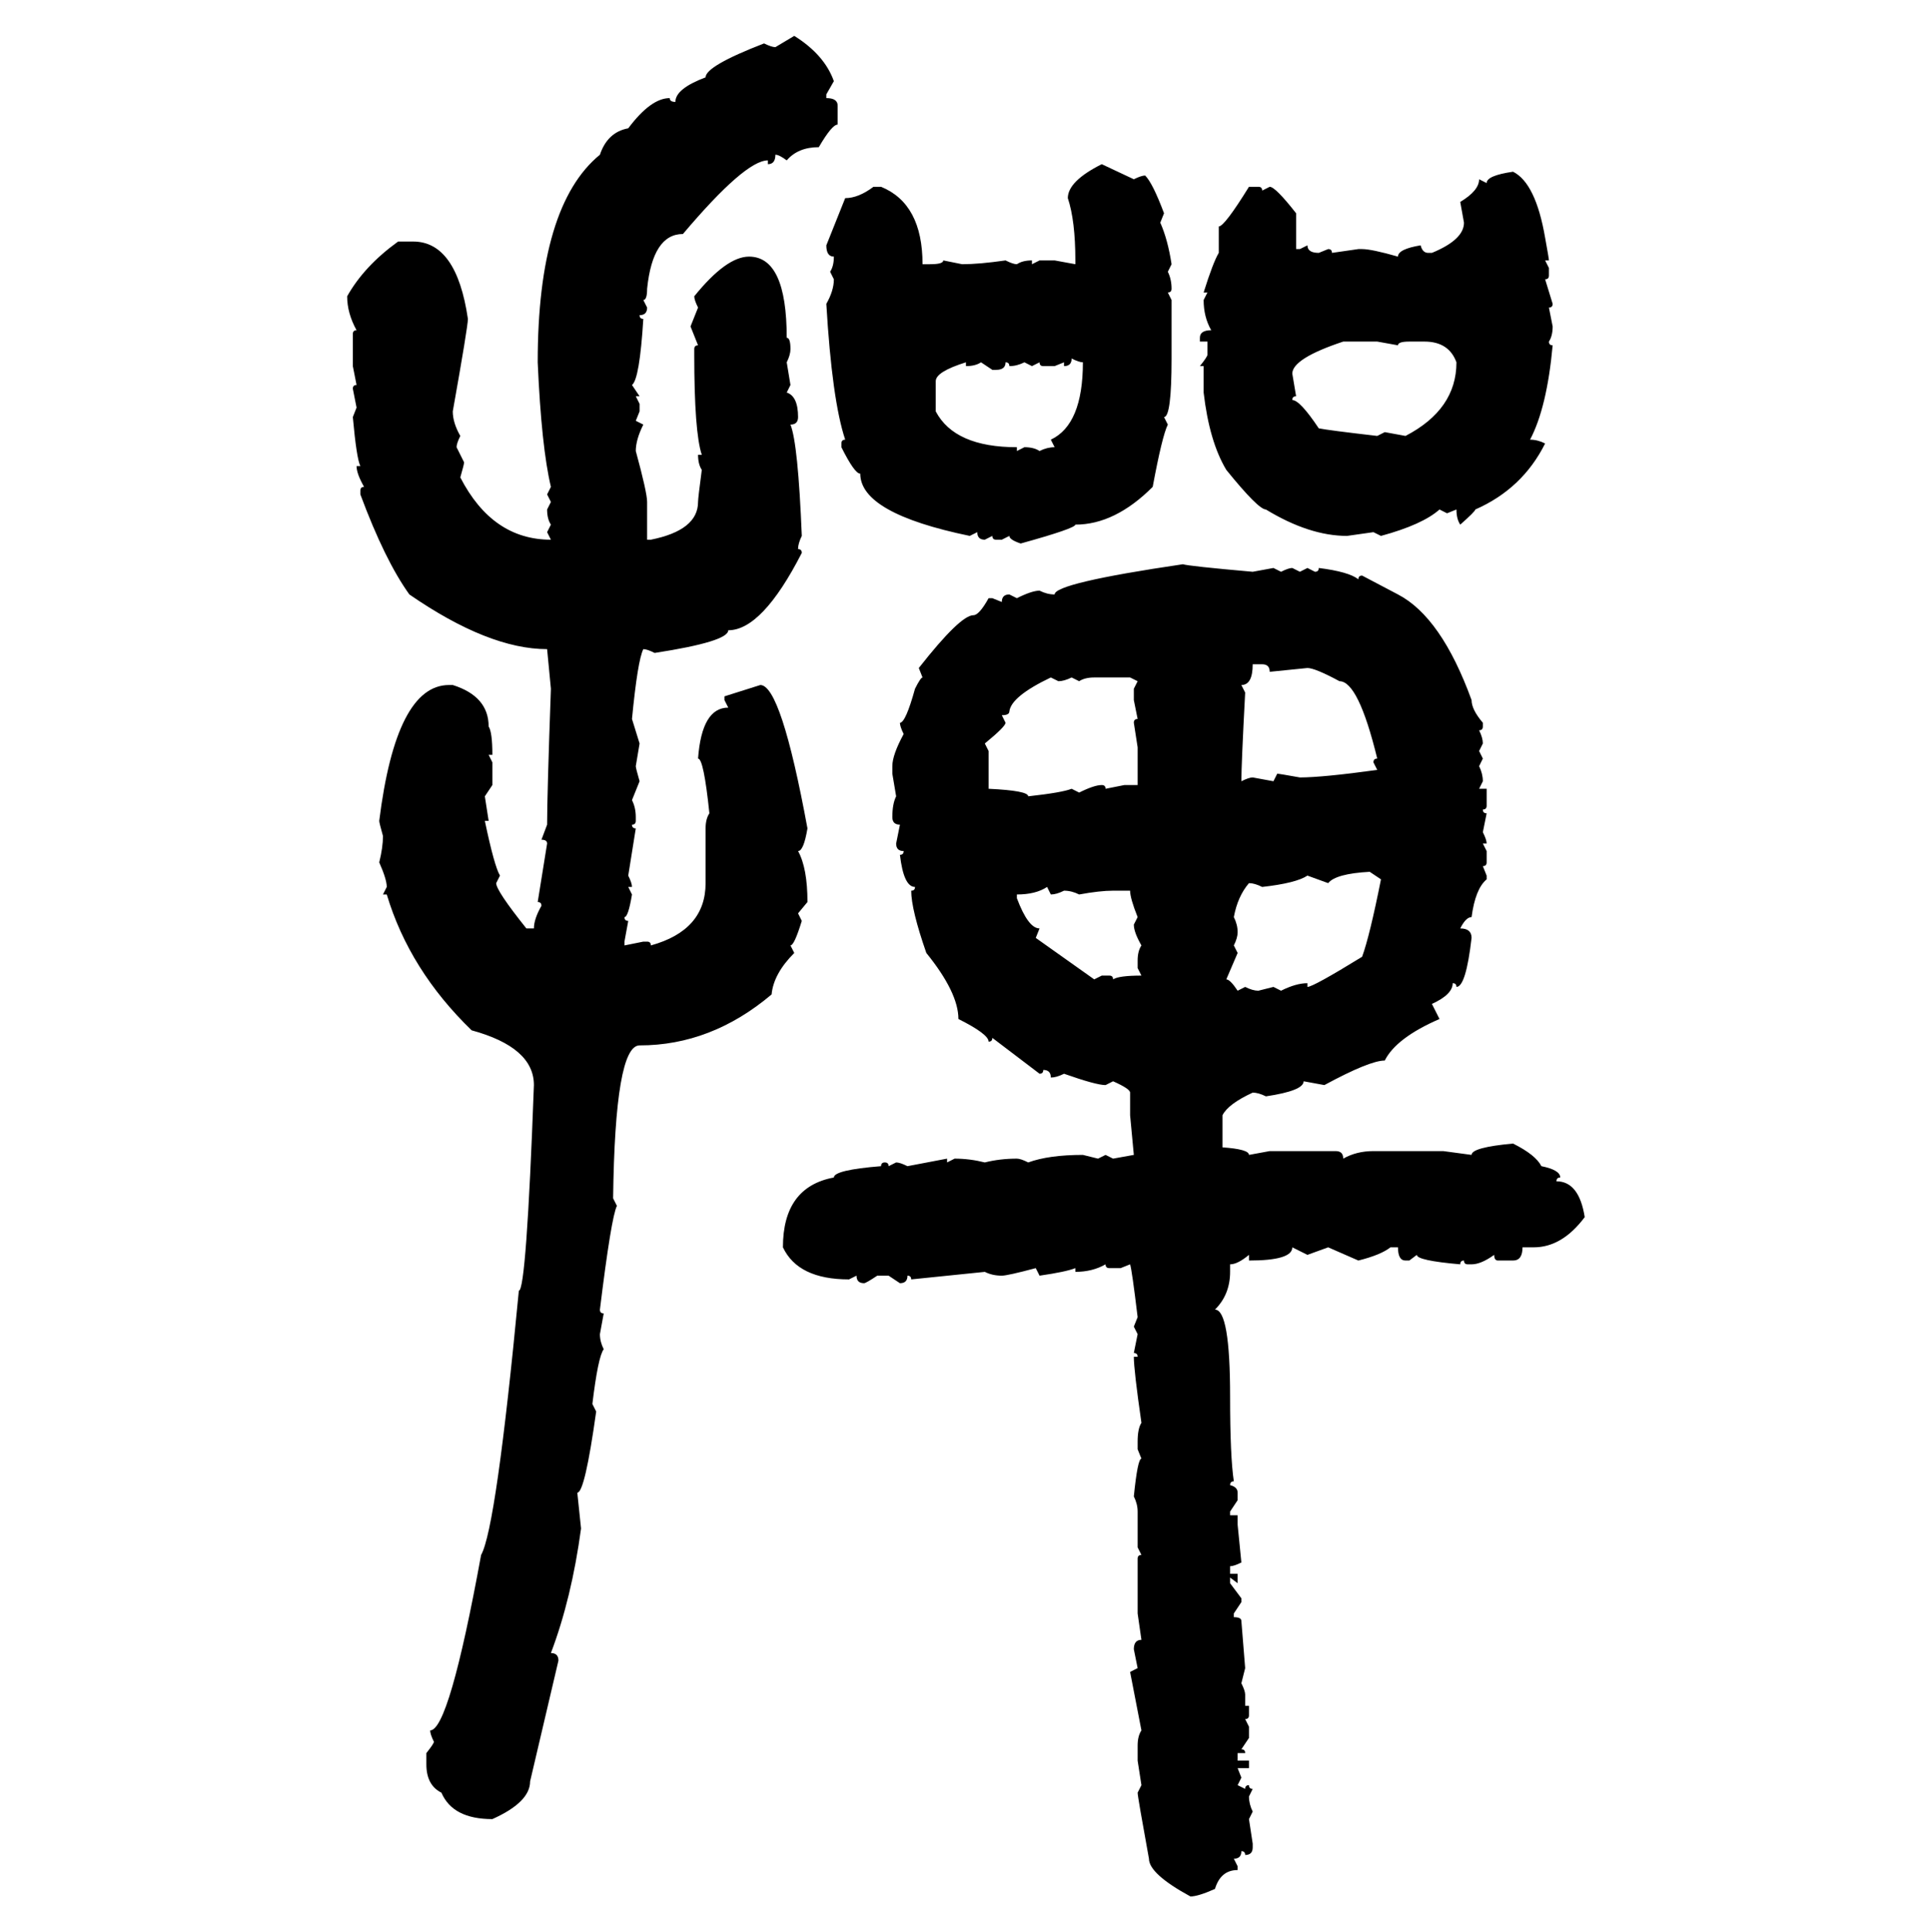 <svg xmlns="http://www.w3.org/2000/svg" xmlns:xlink="http://www.w3.org/1999/xlink" width="299.707" height="300"><path d="M120.41 7.32L123.34 5.57Q128.03 8.50 129.49 12.60L129.49 12.60L128.32 14.65L128.32 15.23Q130.08 15.23 130.08 16.41L130.08 16.41L130.08 19.34Q129.20 19.34 127.15 22.85L127.15 22.85Q123.93 22.85 122.17 24.90L122.17 24.90Q121.00 24.02 120.41 24.02L120.41 24.02Q120.41 25.49 119.24 25.49L119.24 25.49L119.24 24.90Q115.72 24.90 106.05 36.33L106.05 36.33Q101.37 36.33 100.49 44.82L100.49 44.82Q100.49 46.58 99.90 46.58L99.90 46.58L100.49 47.75Q100.49 48.93 99.32 48.93L99.32 48.93Q99.32 49.51 99.90 49.51L99.90 49.51Q99.32 58.89 98.14 59.77L98.14 59.77L99.32 61.52L98.73 61.52L99.32 62.70L99.32 63.87L98.73 65.33L99.90 65.92Q98.73 68.26 98.73 70.02L98.73 70.02Q100.49 76.46 100.49 77.93L100.49 77.93L100.49 83.79L101.07 83.79Q108.40 82.32 108.40 77.93L108.40 77.93Q108.40 77.34 108.98 72.95L108.98 72.95Q108.40 72.07 108.40 70.61L108.40 70.61L108.98 70.61Q107.81 67.09 107.81 55.08L107.81 55.08L107.81 54.20Q107.81 53.61 108.40 53.61L108.40 53.61L107.23 50.68L108.40 47.75Q107.81 46.58 107.81 46.00L107.81 46.00Q112.79 39.84 116.31 39.84L116.31 39.84Q122.17 39.84 122.17 52.44L122.17 52.44Q122.75 52.44 122.75 54.20L122.75 54.20Q122.75 55.08 122.17 56.25L122.17 56.25L122.75 59.77L122.17 60.94Q123.93 61.52 123.93 64.75L123.93 64.75Q123.93 65.92 122.75 65.92L122.75 65.92Q123.93 68.85 124.51 83.20L124.51 83.20Q123.93 84.38 123.93 85.25L123.93 85.25Q124.51 85.25 124.51 85.84L124.51 85.84Q118.36 97.85 113.09 97.85L113.09 97.85Q113.09 99.61 101.66 101.37L101.66 101.37Q100.49 100.78 99.90 100.78L99.90 100.78Q99.02 102.54 98.14 111.62L98.14 111.62L99.32 115.43L98.73 118.95Q98.73 119.24 99.32 121.29L99.32 121.29L98.14 124.22Q98.73 125.39 98.73 126.86L98.73 126.86L98.73 127.44Q98.73 128.03 98.14 128.03L98.14 128.03Q98.14 128.61 98.73 128.61L98.73 128.61L97.56 135.94Q98.14 137.11 98.14 137.70L98.14 137.70L97.56 137.70L98.14 138.87Q97.56 142.38 96.97 142.38L96.97 142.38Q96.97 142.97 97.56 142.97L97.56 142.97L96.97 146.19L96.97 146.78L99.90 146.19L100.49 146.19Q101.07 146.19 101.07 146.78L101.07 146.78Q109.57 144.43 109.57 137.11L109.57 137.11L109.57 128.61Q109.57 127.15 110.16 126.27L110.16 126.27Q109.28 117.77 108.40 117.77L108.40 117.77Q108.98 109.86 113.09 109.86L113.09 109.86L112.50 108.69L112.50 108.11L118.07 106.35Q121.29 106.35 125.39 128.61L125.39 128.61Q124.80 132.13 123.93 132.13L123.93 132.13Q125.39 134.77 125.39 140.04L125.39 140.04L123.93 141.80L124.51 142.97Q123.34 146.78 122.75 146.78L122.75 146.78L123.34 147.95Q120.12 151.17 119.82 154.39L119.82 154.39Q110.45 162.30 99.32 162.30L99.32 162.30Q95.51 162.30 95.21 186.04L95.21 186.04L95.80 187.21Q94.92 188.96 93.16 203.32L93.16 203.32Q93.16 203.91 93.75 203.91L93.75 203.91L93.16 207.13Q93.16 208.30 93.75 209.47L93.75 209.47Q92.87 210.64 91.99 217.97L91.99 217.97L92.58 219.14Q90.82 231.74 89.65 231.74L89.65 231.74L90.23 237.30Q88.77 248.14 85.55 256.64L85.55 256.64Q86.72 256.64 86.72 257.81L86.72 257.81L82.32 276.56Q82.32 279.79 76.46 282.42L76.46 282.42Q70.31 282.42 68.55 278.32L68.55 278.32Q66.21 277.15 66.21 273.93L66.21 273.93L66.21 272.17Q67.38 270.70 67.38 270.41L67.38 270.41Q66.80 269.24 66.80 268.65L66.80 268.65Q69.73 268.65 74.71 241.41L74.71 241.41Q77.05 237.30 80.57 200.39L80.57 200.39Q81.74 200.39 82.91 168.46L82.91 168.46Q82.91 162.60 73.24 159.96L73.24 159.96Q63.57 150.59 60.06 138.87L60.06 138.87L59.47 138.87L60.06 137.70Q60.06 136.52 58.89 133.89L58.89 133.89Q59.47 131.54 59.47 129.79L59.47 129.79Q58.89 127.73 58.89 127.44L58.89 127.44Q61.52 106.35 69.73 106.35L69.73 106.35L70.31 106.35Q75.88 108.11 75.88 112.79L75.88 112.79Q76.46 113.67 76.46 117.19L76.46 117.19L75.88 117.19L76.46 118.36L76.46 121.88L75.29 123.63L75.88 127.44L75.29 127.44Q76.76 134.47 77.64 135.94L77.64 135.94L77.05 137.11Q77.05 138.28 81.74 144.14L81.74 144.14L82.91 144.14Q82.91 142.68 84.08 140.63L84.08 140.63Q84.08 140.04 83.50 140.04L83.50 140.04L84.96 130.96Q84.96 130.37 84.08 130.37L84.08 130.37L84.96 128.03Q84.96 123.34 85.55 106.93L85.55 106.93L84.96 100.78Q75.88 100.78 63.57 92.29L63.57 92.29Q59.77 87.01 55.96 76.76L55.96 76.76L55.96 76.17Q55.96 75.59 56.54 75.59L56.54 75.59Q55.37 73.54 55.37 72.36L55.37 72.36L55.96 72.36Q55.37 71.19 54.79 64.75L54.79 64.75L55.37 63.28L54.79 60.35Q54.79 59.77 55.37 59.77L55.37 59.77L54.79 56.84L54.79 51.86Q54.79 51.27 55.37 51.27L55.37 51.27Q53.91 48.63 53.91 46.00L53.91 46.00Q56.54 41.31 61.82 37.50L61.82 37.50L64.16 37.50Q70.90 37.50 72.66 49.51L72.66 49.51Q72.66 50.68 70.31 63.87L70.31 63.87Q70.31 65.63 71.48 67.68L71.48 67.68Q70.90 68.85 70.90 69.43L70.90 69.43L72.07 71.78Q72.07 72.07 71.48 74.12L71.48 74.12Q76.46 83.79 85.55 83.79L85.55 83.79L84.96 82.62L85.55 81.45Q84.96 80.57 84.96 79.10L84.96 79.10L85.55 77.93L84.96 76.76L85.55 75.59Q84.08 69.43 83.50 56.25L83.50 56.25Q83.50 31.93 93.16 24.02L93.16 24.02Q94.34 20.51 97.56 19.92L97.56 19.92Q101.07 15.23 104.00 15.23L104.00 15.23Q104.00 15.82 104.88 15.82L104.88 15.82Q104.88 13.77 109.57 12.01L109.57 12.01Q109.57 10.25 118.65 6.74L118.65 6.74Q119.82 7.32 120.41 7.32L120.41 7.32ZM171.09 25.49L171.09 25.49L176.07 27.83Q177.25 27.25 177.83 27.25L177.83 27.25Q179.00 28.42 180.76 33.11L180.76 33.11L180.18 34.57Q181.35 37.21 181.93 41.02L181.93 41.02L181.35 42.19Q181.93 43.36 181.93 44.82L181.93 44.82Q181.93 45.41 181.35 45.41L181.35 45.41L181.93 46.58L181.93 55.66Q181.93 64.75 180.76 64.75L180.76 64.75L181.35 65.92Q180.47 67.68 179.00 75.59L179.00 75.59Q173.14 81.45 166.99 81.45L166.99 81.45Q166.99 82.03 158.50 84.38L158.50 84.38Q156.74 83.79 156.74 83.20L156.74 83.20L155.57 83.79L154.69 83.79Q154.10 83.79 154.10 83.20L154.10 83.20L152.93 83.79Q151.76 83.79 151.76 82.62L151.76 82.62L150.59 83.20Q133.59 79.69 133.59 73.54L133.59 73.54Q132.71 73.54 130.66 69.43L130.66 69.43L130.66 68.85Q130.66 68.26 131.25 68.26L131.25 68.26Q129.20 62.11 128.32 47.17L128.32 47.17Q129.49 45.12 129.49 43.36L129.49 43.36L128.91 42.19Q129.49 41.31 129.49 39.84L129.49 39.84Q128.32 39.84 128.32 38.09L128.32 38.09L131.25 30.76Q133.30 30.76 135.64 29.00L135.64 29.00L136.82 29.00Q143.26 31.64 143.26 41.02L143.26 41.02L144.43 41.02Q146.48 41.02 146.48 40.43L146.48 40.43L149.41 41.02Q152.05 41.02 156.15 40.43L156.15 40.43Q157.32 41.02 157.91 41.02L157.91 41.02Q158.79 40.43 160.25 40.43L160.25 40.43L160.25 41.02L161.43 40.43L163.77 40.43L166.99 41.02L166.99 40.43Q166.99 34.28 165.82 30.76L165.82 30.76Q165.82 28.13 171.09 25.49ZM234.96 26.66L234.96 26.66Q238.48 28.42 239.94 36.91L239.94 36.91Q240.53 40.14 240.53 40.43L240.53 40.43L239.94 40.43L240.53 41.60L240.53 42.77Q240.53 43.36 239.94 43.36L239.94 43.36L241.11 47.17Q241.11 47.75 240.53 47.75L240.53 47.75L241.11 50.68Q241.11 52.15 240.53 53.03L240.53 53.03Q240.53 53.61 241.11 53.61L241.11 53.61Q240.23 63.28 237.60 68.26L237.60 68.26Q238.77 68.26 239.94 68.85L239.94 68.85Q236.43 75.88 229.10 79.10L229.10 79.10Q229.10 79.39 226.76 81.45L226.76 81.45Q226.17 80.57 226.17 79.10L226.17 79.10L224.71 79.69L223.54 79.10Q220.90 81.45 214.45 83.20L214.45 83.20L213.28 82.62L209.18 83.20Q203.32 83.20 196.58 79.10L196.58 79.10Q195.41 79.10 190.43 72.95L190.43 72.95Q187.79 68.55 186.91 60.94L186.91 60.94L186.91 56.84L186.33 56.84Q187.50 55.37 187.50 55.08L187.50 55.08L187.50 53.03L186.33 53.03L186.33 52.44Q186.33 51.27 188.09 51.27L188.09 51.27Q186.91 49.22 186.91 46.58L186.91 46.58L187.50 45.41L186.91 45.41Q188.38 40.72 189.26 39.26L189.26 39.26L189.26 35.16Q190.14 35.16 193.95 29.00L193.95 29.00L195.41 29.00Q196.00 29.00 196.00 29.59L196.00 29.59L197.17 29.00Q198.05 29.00 201.27 33.11L201.27 33.11L201.27 38.67L201.86 38.67L203.03 38.09Q203.03 39.26 204.79 39.26L204.79 39.26L206.25 38.67Q206.84 38.67 206.84 39.26L206.84 39.26L210.94 38.67L211.52 38.67Q212.99 38.67 217.09 39.84L217.09 39.84Q217.09 38.67 220.61 38.09L220.61 38.09Q220.90 39.26 221.78 39.26L221.78 39.26L222.36 39.26Q227.34 37.21 227.34 34.57L227.34 34.57L226.76 31.35Q229.69 29.59 229.69 27.83L229.69 27.83L230.86 28.42Q230.86 27.25 234.96 26.66ZM200.68 58.01L200.68 58.01L201.27 61.52Q200.68 61.52 200.68 62.11L200.68 62.11Q201.86 62.11 204.79 66.50L204.79 66.50Q206.25 66.80 213.87 67.68L213.87 67.68L215.04 67.09L218.26 67.68Q226.17 63.57 226.17 56.25L226.17 56.25Q225 53.03 221.19 53.03L221.19 53.03L218.85 53.03Q217.09 53.03 217.09 53.61L217.09 53.61L213.87 53.03L208.59 53.03Q200.68 55.66 200.68 58.01ZM166.41 55.66L166.41 55.66Q166.41 56.84 165.23 56.84L165.23 56.84L165.23 56.25L163.77 56.84L162.01 56.84Q161.43 56.84 161.43 56.25L161.43 56.25L160.25 56.84L159.08 56.25Q157.91 56.84 156.74 56.84L156.74 56.84Q156.74 56.25 156.15 56.25L156.15 56.25Q156.15 57.42 154.69 57.42L154.69 57.42L154.10 57.42L152.34 56.25Q151.46 56.84 150 56.84L150 56.84L150 56.25Q145.31 57.71 145.31 59.18L145.31 59.18L145.31 63.87Q148.24 69.43 157.91 69.43L157.91 69.43L157.91 70.02L159.08 69.43Q160.55 69.43 161.43 70.02L161.43 70.02Q162.60 69.43 163.77 69.43L163.77 69.43L163.18 68.26Q168.16 65.92 168.16 56.25L168.16 56.25Q167.58 56.25 166.41 55.66ZM183.69 87.60L183.69 87.60Q184.57 87.89 194.53 88.77L194.53 88.77L197.75 88.18L198.93 88.77Q200.10 88.18 200.68 88.18L200.68 88.18L201.86 88.77L203.03 88.18L204.20 88.77Q204.79 88.77 204.79 88.18L204.79 88.18Q209.47 88.77 210.94 89.94L210.94 89.94Q210.94 89.36 211.52 89.36L211.52 89.36L217.09 92.29Q223.83 95.80 228.52 108.69L228.52 108.69Q228.52 110.16 230.27 112.21L230.27 112.21L230.27 112.79Q230.27 113.38 229.69 113.38L229.69 113.38Q230.27 114.55 230.27 115.43L230.27 115.43L229.69 116.60L230.27 117.77L229.69 118.95Q230.27 120.12 230.27 121.29L230.27 121.29L229.69 122.46L230.86 122.46L230.86 125.10Q230.86 125.68 230.27 125.68L230.27 125.68Q230.27 126.27 230.86 126.27L230.86 126.27L230.27 129.20Q230.86 130.37 230.86 130.96L230.86 130.96L230.27 130.96L230.86 132.13L230.86 133.89Q230.86 134.47 230.27 134.47L230.27 134.47L230.86 135.94L230.86 136.52Q229.10 137.99 228.52 142.38L228.52 142.38Q227.64 142.38 226.76 144.14L226.76 144.14Q228.52 144.14 228.52 145.61L228.52 145.61Q227.64 153.22 226.17 153.22L226.17 153.22Q226.17 152.64 225.59 152.64L225.59 152.64Q225.59 154.39 222.36 155.86L222.36 155.86L223.54 158.20Q216.80 161.13 215.04 164.65L215.04 164.65Q212.70 164.65 205.66 168.46L205.66 168.46L202.44 167.87Q202.44 169.34 196.58 170.21L196.58 170.21Q195.41 169.63 194.53 169.63L194.53 169.63Q190.72 171.39 189.84 173.14L189.84 173.14L189.84 178.13Q193.95 178.42 193.95 179.30L193.95 179.30L197.17 178.71L207.42 178.71Q208.59 178.71 208.59 179.88L208.59 179.88Q210.64 178.71 213.28 178.71L213.28 178.71L224.12 178.71L228.52 179.30Q228.52 178.13 234.96 177.54L234.96 177.54Q238.48 179.30 239.36 181.05L239.36 181.05Q242.29 181.64 242.29 182.81L242.29 182.81Q241.70 182.81 241.70 183.40L241.70 183.40Q245.21 183.40 246.09 188.96L246.09 188.96Q242.58 193.65 238.18 193.65L238.18 193.65L236.43 193.65Q236.43 195.70 234.96 195.70L234.96 195.70L232.62 195.70Q232.03 195.70 232.03 194.82L232.03 194.82Q229.98 196.29 228.52 196.29L228.52 196.29L227.93 196.29Q227.34 196.29 227.34 195.70L227.34 195.70Q226.76 195.70 226.76 196.29L226.76 196.29Q220.02 195.70 220.02 194.82L220.02 194.82L218.85 195.70L218.26 195.70Q217.09 195.70 217.09 193.65L217.09 193.65L215.92 193.65Q214.45 194.82 210.94 195.70L210.94 195.70L206.25 193.65L203.03 194.82L200.68 193.65Q200.68 195.70 193.95 195.70L193.95 195.70L193.95 194.82Q192.19 196.29 191.02 196.29L191.02 196.29L191.02 197.46Q191.02 200.98 188.67 203.32L188.67 203.32Q191.02 203.32 191.02 216.80L191.02 216.80Q191.02 226.17 191.60 229.98L191.60 229.98Q191.02 229.98 191.02 230.57L191.02 230.57Q192.19 230.86 192.19 231.74L192.19 231.74L192.19 232.91L191.02 234.67L191.02 235.25L192.19 235.25L192.19 236.72L192.77 242.58Q191.60 243.16 191.02 243.16L191.02 243.16L191.02 244.34L192.19 244.34L192.19 245.80L191.02 244.92L191.02 245.80L192.77 248.14L192.77 248.73L191.60 250.49L191.60 251.07Q192.77 251.07 192.77 251.66L192.77 251.66L193.36 258.98L192.77 261.33Q193.36 262.50 193.36 263.09L193.36 263.09L193.36 264.84L193.95 264.84L193.95 266.31Q193.95 266.89 193.36 266.89L193.36 266.89L193.95 268.07L193.95 269.82L192.77 271.58Q193.36 271.58 193.36 272.17L193.36 272.17L192.19 272.17L192.19 273.34L193.95 273.34L193.95 274.51L192.19 274.51L192.77 275.98L192.19 277.15L193.36 277.73Q193.36 277.15 193.95 277.15L193.95 277.15Q193.95 277.73 194.53 277.73L194.53 277.73L193.95 278.91Q193.95 280.08 194.53 281.25L194.53 281.25L193.95 282.42L194.53 286.23L194.53 286.82Q194.53 287.99 193.36 287.99L193.36 287.99Q193.36 287.40 192.77 287.40L192.77 287.40Q192.77 288.57 191.60 288.57L191.60 288.57L192.19 289.75L192.19 290.33Q189.55 290.33 188.67 293.26L188.67 293.26Q186.04 294.43 184.86 294.43L184.86 294.43Q178.42 290.92 178.42 288.57L178.42 288.57Q176.66 278.91 176.66 278.32L176.66 278.32L177.25 277.15L176.66 273.34L176.66 271.00Q176.66 269.53 177.25 268.65L177.25 268.65L175.49 259.57L176.66 258.98L176.07 256.05Q176.07 254.59 177.25 254.59L177.25 254.59L176.66 250.49L176.66 241.99Q176.66 241.41 177.25 241.41L177.25 241.41L176.66 240.23L176.66 234.67Q176.66 233.50 176.07 232.32L176.07 232.32Q176.66 226.46 177.25 226.46L177.25 226.46L176.66 225L176.66 223.83Q176.66 221.78 177.25 220.90L177.25 220.90Q176.07 212.70 176.07 210.64L176.07 210.64L176.66 210.64Q176.66 210.06 176.07 210.06L176.07 210.06L176.66 207.13L176.07 205.96L176.66 204.49Q175.78 197.17 175.49 196.29L175.49 196.29L174.02 196.88L172.27 196.88Q171.68 196.88 171.68 196.29L171.68 196.29Q169.63 197.46 166.99 197.46L166.99 197.46L166.99 196.88Q165.53 197.46 161.43 198.05L161.43 198.05L160.84 196.88Q156.45 198.05 155.57 198.05L155.57 198.05Q154.10 198.05 152.93 197.46L152.93 197.46L141.50 198.63Q141.50 198.05 140.92 198.05L140.92 198.05Q140.92 199.22 139.75 199.22L139.75 199.22L137.99 198.05L136.23 198.05Q134.47 199.22 134.18 199.22L134.18 199.22Q133.01 199.22 133.01 198.05L133.01 198.05L131.84 198.63Q123.93 198.63 121.58 193.65L121.58 193.65Q121.58 184.28 129.49 182.81L129.49 182.81Q129.49 181.64 136.82 181.05L136.82 181.05Q136.82 180.47 137.40 180.47L137.40 180.47Q137.99 180.47 137.99 181.05L137.99 181.05L139.16 180.47Q139.75 180.47 140.92 181.05L140.92 181.05L147.07 179.88L147.07 180.47L148.24 179.88Q150.59 179.88 152.93 180.47L152.93 180.47Q155.27 179.88 157.91 179.88L157.91 179.88Q158.50 179.88 159.67 180.47L159.67 180.47Q162.89 179.30 168.16 179.30L168.16 179.30L170.51 179.88L171.68 179.30L172.85 179.88L176.07 179.30L175.49 173.14L175.49 169.63Q175.49 169.04 172.85 167.87L172.85 167.87L171.68 168.46Q170.21 168.46 165.23 166.70L165.23 166.70Q164.06 167.29 163.18 167.29L163.18 167.29Q163.18 166.11 162.01 166.11L162.01 166.11Q162.01 166.70 161.43 166.70L161.43 166.70L154.10 161.13Q154.10 161.72 153.52 161.72L153.52 161.72Q153.52 160.55 148.83 158.20L148.83 158.20Q148.83 154.10 143.85 147.95L143.85 147.95Q141.50 141.21 141.50 138.28L141.50 138.28Q142.09 138.28 142.09 137.70L142.09 137.70Q140.33 137.70 139.75 132.71L139.75 132.71Q140.33 132.71 140.33 132.13L140.33 132.13Q139.16 132.13 139.16 130.96L139.16 130.96L139.75 128.03Q138.57 128.03 138.57 126.86L138.57 126.86Q138.57 124.80 139.16 123.63L139.16 123.63L138.57 120.12L138.57 118.95Q138.57 117.19 140.33 113.96L140.33 113.96Q139.75 112.79 139.75 112.21L139.75 112.21Q140.63 112.21 142.09 106.93L142.09 106.93Q142.97 105.18 143.26 105.18L143.26 105.18L142.68 103.71Q149.12 95.51 151.17 95.51L151.17 95.51Q152.05 95.51 153.52 92.87L153.52 92.87L154.10 92.87L155.57 93.46Q155.57 92.29 156.74 92.29L156.74 92.29L157.91 92.87Q160.25 91.70 161.43 91.70L161.43 91.70Q162.60 92.29 163.77 92.29L163.77 92.29Q163.77 90.53 183.69 87.60ZM196.00 103.13L194.53 103.13Q194.53 106.35 192.77 106.35L192.77 106.35L193.36 107.52Q192.77 118.65 192.77 121.29L192.77 121.29Q193.95 120.70 194.53 120.70L194.53 120.70L197.75 121.29L198.34 120.12Q198.63 120.12 201.86 120.70L201.86 120.70Q205.37 120.70 213.87 119.53L213.87 119.53L213.28 118.36Q213.28 117.77 213.87 117.77L213.87 117.77Q210.94 105.76 208.01 105.76L208.01 105.76Q204.20 103.71 203.03 103.71L203.03 103.71L197.17 104.30Q197.17 103.13 196.00 103.13L196.00 103.13ZM155.57 111.04L155.57 111.04L156.15 112.21Q156.15 112.79 152.93 115.43L152.93 115.43L153.52 116.60L153.52 122.46Q159.67 122.75 159.67 123.63L159.67 123.63Q164.94 123.05 166.41 122.46L166.41 122.46L167.58 123.05Q169.92 121.88 171.09 121.88L171.09 121.88Q171.68 121.88 171.68 122.46L171.68 122.46L174.61 121.88L176.66 121.88L176.66 116.02L176.07 112.21Q176.07 111.62 176.66 111.62L176.66 111.62L176.07 108.69L176.07 106.93L176.66 105.76L175.49 105.18L169.92 105.18Q168.46 105.18 167.58 105.76L167.58 105.76L166.41 105.18Q165.23 105.76 164.36 105.76L164.36 105.76L163.18 105.18Q157.03 108.11 156.74 110.45L156.74 110.45Q156.74 111.04 155.57 111.04ZM206.25 137.11L206.25 137.11L203.03 135.94Q201.27 137.11 196.00 137.70L196.00 137.70Q194.82 137.11 193.95 137.11L193.95 137.11Q192.19 139.16 191.60 142.38L191.60 142.38Q192.19 143.55 192.19 144.73L192.19 144.73Q192.19 145.61 191.60 146.78L191.60 146.78L192.19 147.95L190.43 152.05Q191.02 152.05 192.19 153.81L192.19 153.81L193.36 153.22Q194.53 153.81 195.41 153.81L195.41 153.81L197.75 153.22L198.93 153.81Q201.27 152.64 203.03 152.64L203.03 152.64L203.03 153.22Q203.91 153.22 211.52 148.54L211.52 148.54Q212.70 145.31 214.45 136.52L214.45 136.52L212.70 135.35Q207.42 135.64 206.25 137.11ZM157.91 138.87L157.91 138.87L157.91 139.45Q159.67 144.14 161.43 144.14L161.43 144.14L160.84 145.61L169.92 152.05L171.09 151.46L172.27 151.46Q172.85 151.46 172.85 152.05L172.85 152.05Q173.73 151.46 177.25 151.46L177.25 151.46L176.66 150.29L176.66 149.12Q176.66 147.66 177.25 146.78L177.25 146.78Q176.07 144.73 176.07 143.55L176.07 143.55L176.66 142.38Q175.49 139.45 175.49 138.28L175.49 138.28L172.85 138.28Q170.80 138.28 167.58 138.87L167.58 138.87Q166.41 138.28 165.23 138.28L165.23 138.28Q164.06 138.87 163.18 138.87L163.18 138.87L162.60 137.70Q160.84 138.87 157.91 138.87Z"/></svg>